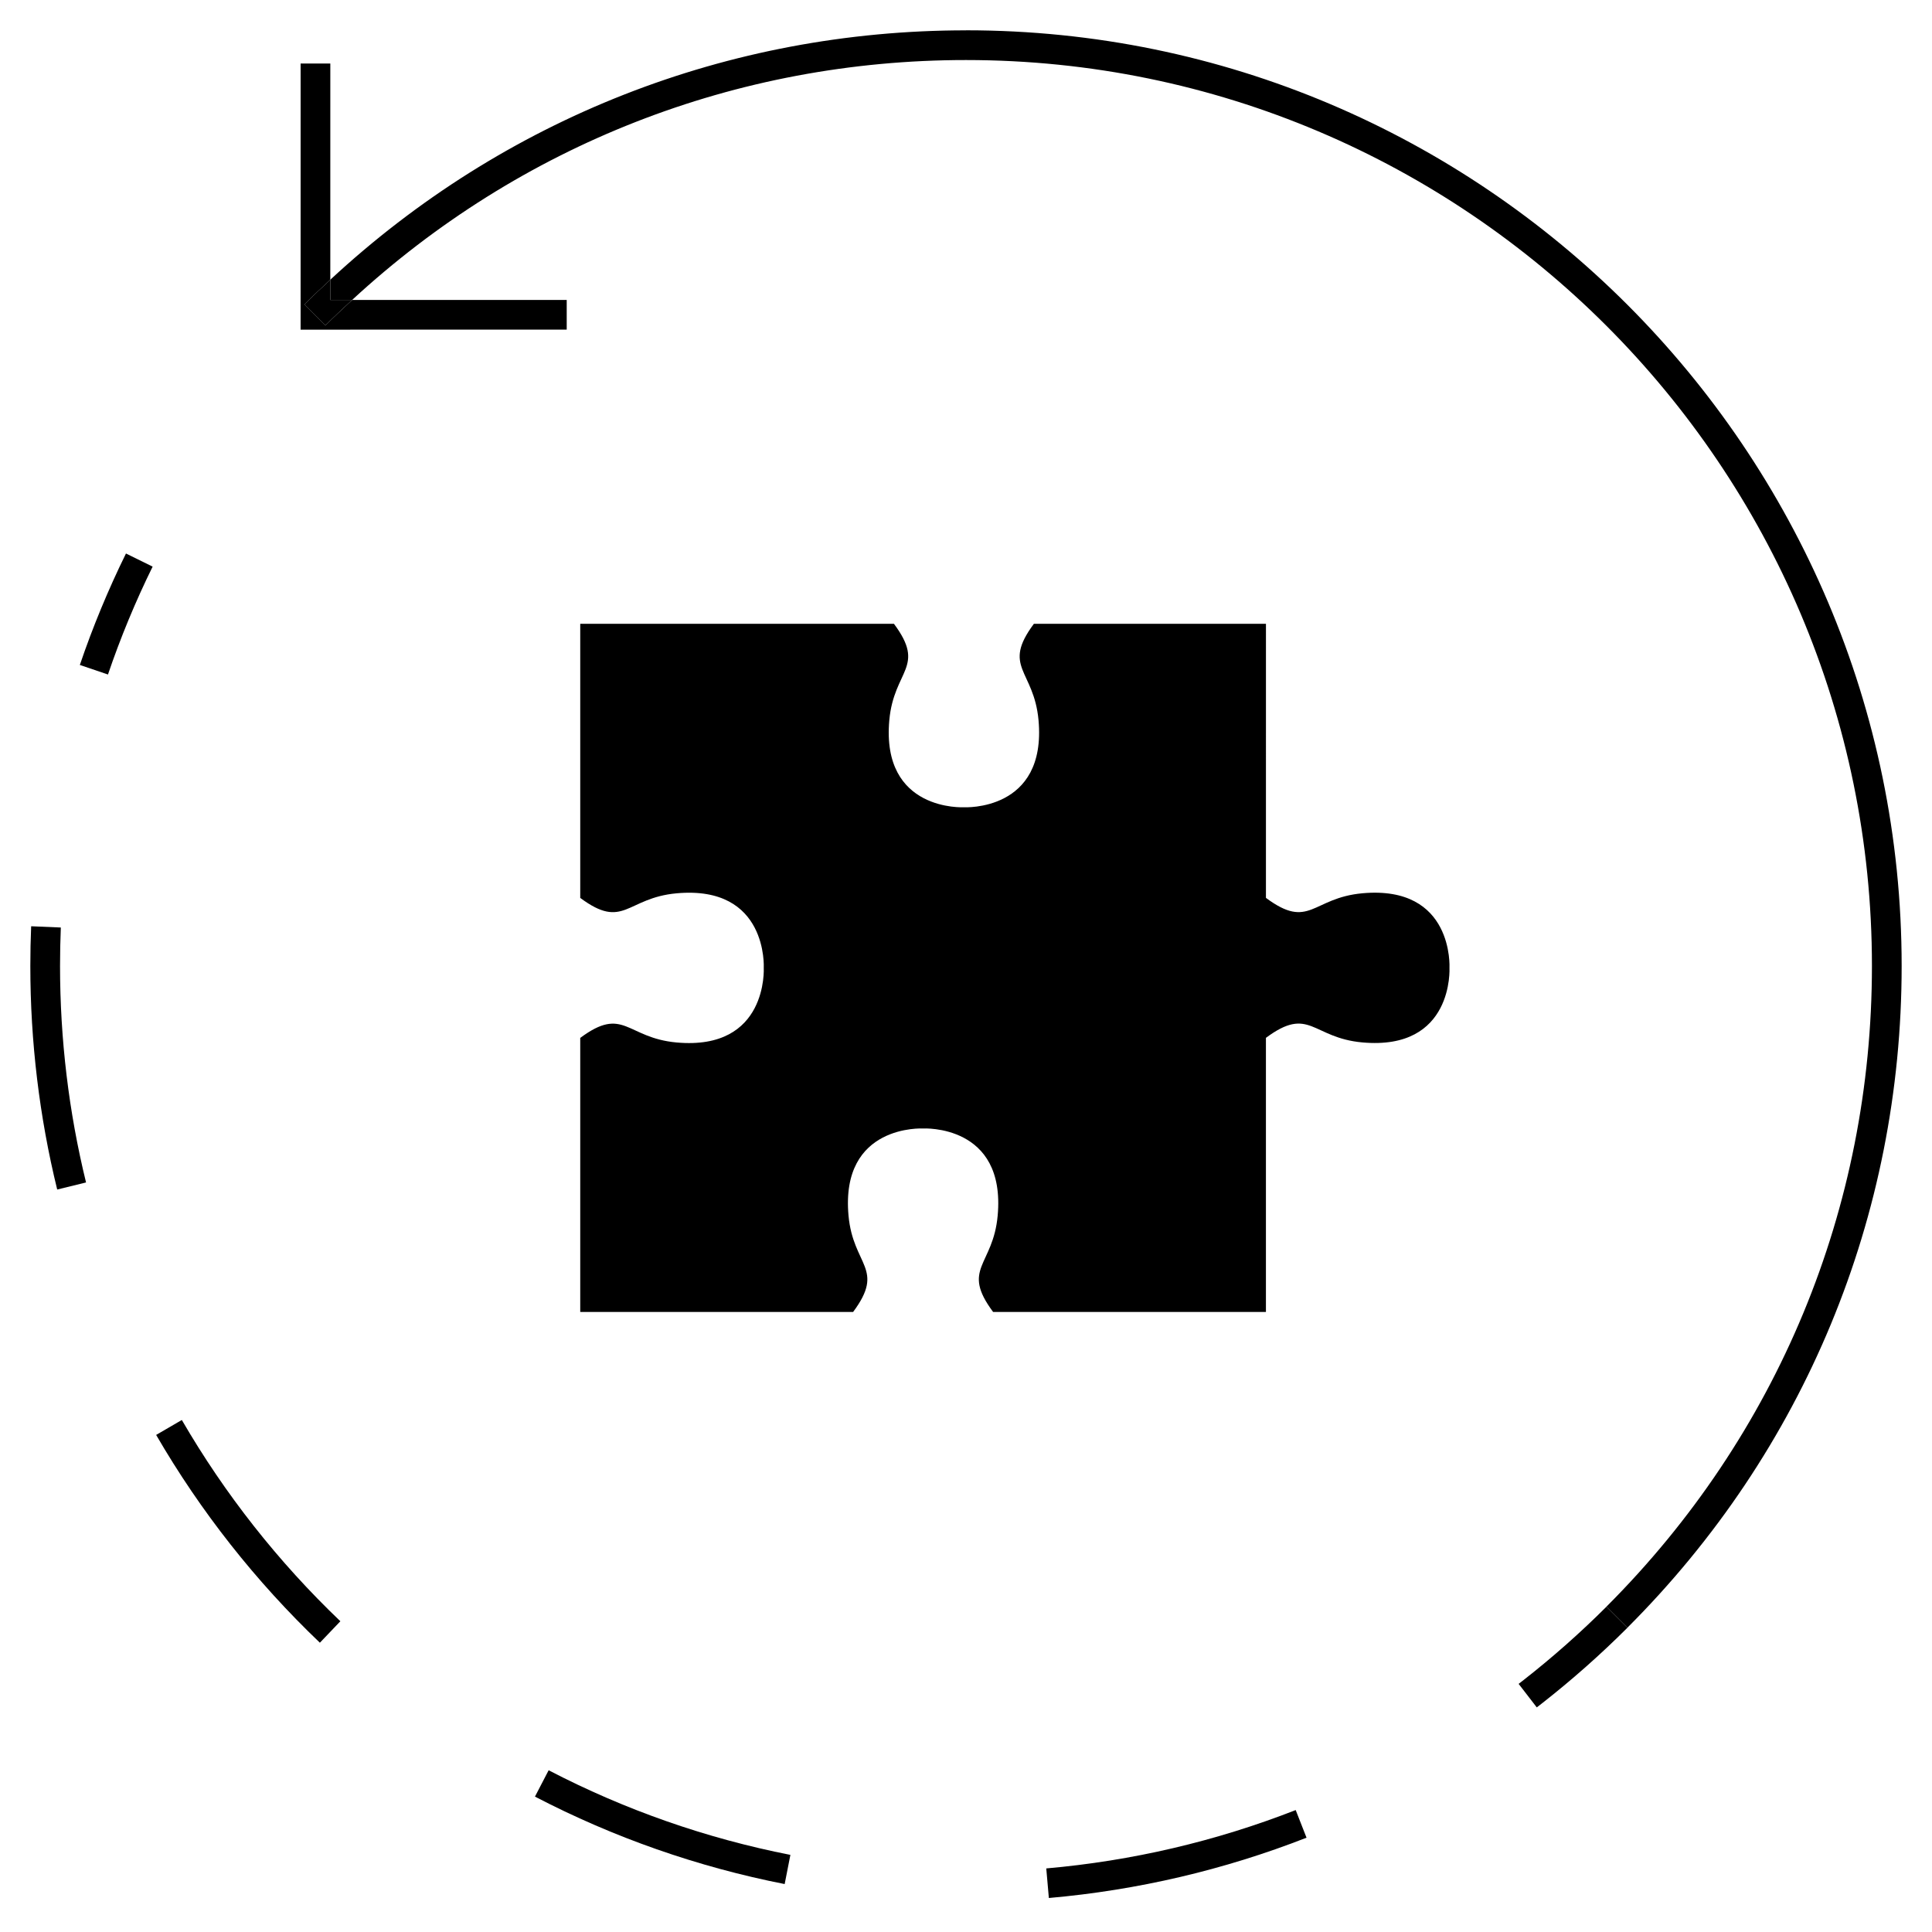 <?xml version="1.0" encoding="UTF-8"?>
<!-- The Best Svg Icon site in the world: iconSvg.co, Visit us! https://iconsvg.co -->
<svg fill="#000000" width="800px" height="800px" version="1.1" viewBox="144 144 512 512" xmlns="http://www.w3.org/2000/svg">
 <g>
  <path d="m400 152.04c-63.059 0-122.5 23.426-168.47 66.094v5.352h5.793c44.449-41.051 101.82-63.574 162.68-63.574 132.39 0 240.08 107.7 240.08 240.08 0 64.156-24.992 124.46-70.371 169.8l5.566 5.566c46.867-46.832 72.68-109.11 72.68-175.37 0-136.73-111.23-247.96-247.96-247.96z"/>
  <path d="m224.67 224.67c2.242-2.242 4.551-4.391 6.863-6.535l0.004-57.297h-7.871l-0.004 70.523 70.523-0.004v-7.871l-56.855 0.004c-2.394 2.211-4.769 4.434-7.09 6.75z"/>
  <path d="m231.53 218.14c-2.309 2.141-4.625 4.293-6.863 6.535l5.566 5.566c2.312-2.312 4.695-4.539 7.09-6.75h-5.793z"/>
  <path d="m547.84 589.17-1.387 1.074 4.809 6.234 1.422-1.102c7.898-6.184 15.496-12.91 22.598-20.004l-5.566-5.566c-6.875 6.867-14.238 13.383-21.875 19.363z"/>
  <path d="m160.12 389.8-7.863-0.332c-0.145 3.496-0.219 7.004-0.219 10.531 0 20.031 2.398 39.965 7.121 59.238l7.644-1.875c-4.574-18.66-6.891-37.965-6.891-57.363 0-3.414 0.07-6.82 0.207-10.199z"/>
  <path d="m421.27 639.15 0.688 7.84c23.469-2.062 46.445-7.438 68.285-15.98l-2.871-7.324c-21.141 8.266-43.383 13.473-66.102 15.465z"/>
  <path d="m185.38 524.27c11.777 20.293 26.375 38.824 43.391 55.066l5.43-5.688c-16.473-15.734-30.605-33.676-42.016-53.336z"/>
  <path d="m285.77 620.12c20.859 10.848 43.129 18.645 66.176 23.176l1.516-7.731c-22.312-4.383-43.867-11.93-64.066-22.426z"/>
  <path d="m165.16 320.22 7.453 2.531c3.301-9.723 7.285-19.344 11.836-28.59l-7.066-3.477c-4.695 9.551-8.816 19.492-12.223 29.535z"/>
  <path d="m505.03 380.73c-13.371 1.219-13.977 9.809-25.543 1.219l0.004-72.641h-61.496c-8.59 11.547 0 12.148 1.223 25.527 2.203 24.32-19.77 23.098-19.77 23.098s-21.973 1.219-19.77-23.098c1.219-13.379 9.824-13.98 1.219-25.527h-83.129v72.648c11.562 8.59 12.172 0 25.531-1.219 24.312-2.211 23.102 19.766 23.102 19.766s1.207 21.973-23.102 19.766c-13.359-1.211-13.969-9.809-25.531-1.211v72.625h72.316c8.586-11.547 0-12.148-1.219-25.531-2.211-24.312 19.77-23.09 19.77-23.09s21.969-1.219 19.758 23.09c-1.211 13.383-9.812 13.984-1.211 25.531h72.301v-72.641c11.566-8.598 12.172 0 25.543 1.211 24.32 2.211 23.098-19.766 23.098-19.766 0 0.004 1.223-21.965-23.094-19.758z"/>
 </g>
</svg>